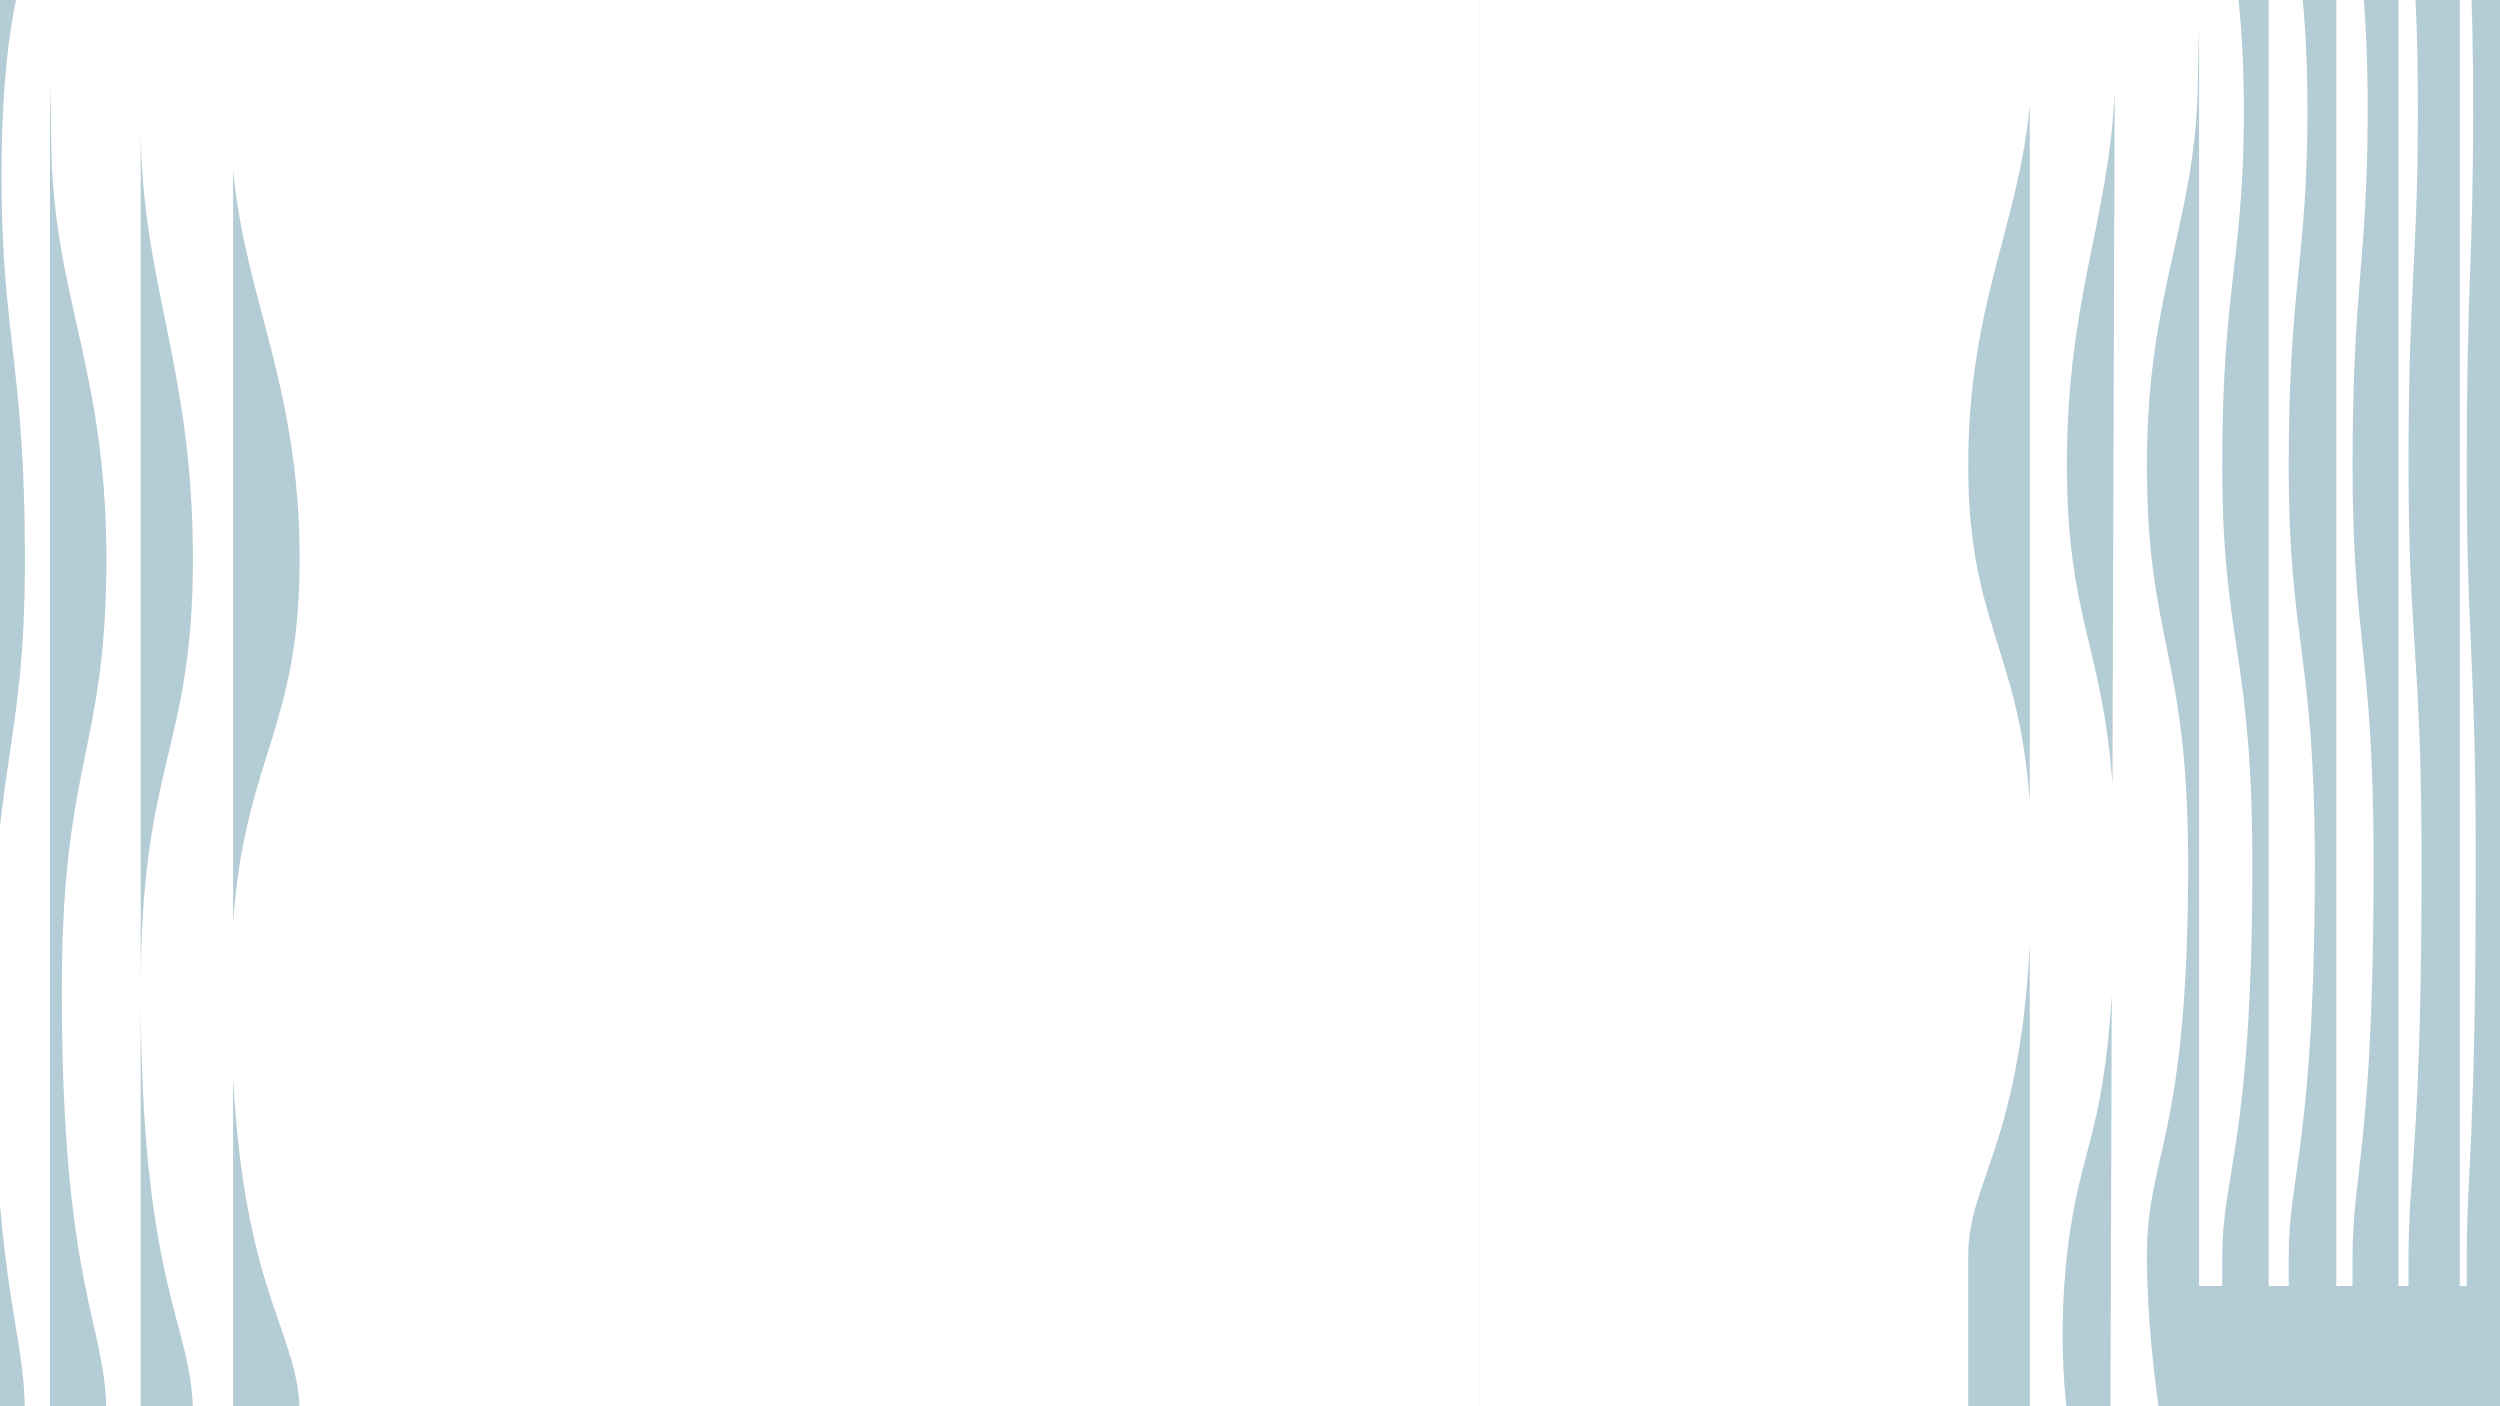<?xml version="1.0" encoding="UTF-8"?> <svg xmlns="http://www.w3.org/2000/svg" width="1920" height="1080" viewBox="0 0 1920 1080" fill="none"><path d="M1136 -793.651V1214.96L372.409 1186.3L387.426 1130.63H1135.93V-36.927H83.253C68.637 -77.069 52.984 -100.304 52.984 -100.304H168.585L150.452 -836.039L1136 -793.651ZM83.253 -36.927C84.267 -34.141 85.278 -31.274 86.276 -28.327L23.519 -35.955C23.54 -35.922 25.152 -33.345 27.342 -25.68H19.142C19.142 -25.68 0.541 20.384 1.183 140.281C1.824 260.178 19.142 281.855 19.142 429.525C19.142 577.196 -5.872 584.648 -5.872 760.769C-5.872 991.08 19.142 1017.1 19.142 1086.59V1110.98H38.384V66.585C38.883 78.78 39.218 92.361 39.329 107.471C40.207 227.3 81.701 281.678 81.701 429.264C81.701 576.85 47.459 584.297 47.459 760.317C47.459 990.497 81.701 1016.5 81.701 1085.96V1110.33H108.042V99.638C108.042 99.664 108.043 99.691 108.043 99.718C109.072 219.547 148.155 281.678 148.155 429.264C148.155 576.85 108.042 584.297 108.042 760.317C108.042 990.497 148.155 1016.5 148.155 1085.96V1110.33H179.012V828.302C188.118 996.647 230.113 1024.03 230.113 1085.96V1110.33H392.901L387.426 1130.63H-297V-36.927H83.253ZM-294.499 -25.68C-294.499 -25.68 -296.359 20.384 -296.295 140.281C-296.231 260.179 -294.499 281.855 -294.499 429.525C-294.499 577.196 -297 584.648 -297 760.769C-297 991.08 -294.499 1017.1 -294.499 1086.59V1110.98H-292.574V-25.68H-294.499ZM-234.874 -25.68C-234.874 -25.68 -238.594 20.384 -238.466 140.281C-238.338 260.178 -234.874 281.855 -234.874 429.525C-234.874 577.196 -239.877 584.648 -239.877 760.769C-239.877 991.08 -234.874 1017.1 -234.874 1086.59V1110.98H-231.026V-25.68H-234.874ZM-183.909 -25.68C-183.909 -25.68 -189.489 20.384 -189.297 140.281C-189.104 260.179 -183.909 281.855 -183.909 429.525C-183.909 577.196 -191.413 584.648 -191.413 760.769C-191.413 991.08 -183.909 1017.1 -183.909 1086.59V1110.98H-178.136V-25.68H-183.909ZM-135.569 -25.68C-135.569 -25.68 -143.629 20.384 -143.352 140.281C-143.074 260.179 -135.569 281.855 -135.569 429.525C-135.569 577.196 -146.408 584.648 -146.408 760.769C-146.408 991.08 -135.569 1017.1 -135.569 1086.59V1110.98H-127.23V-25.68H-135.569ZM-89.087 -25.68C-89.087 -25.68 -102.108 20.384 -101.659 140.281C-101.21 260.179 -89.087 281.855 -89.087 429.525C-89.087 577.196 -106.597 584.648 -106.597 760.769C-106.596 991.08 -89.087 1017.1 -89.087 1086.59V1110.98H-75.618V-25.68H-89.087ZM-36.062 -25.68C-36.062 -25.68 -52.182 20.384 -51.626 140.281C-51.07 260.179 -36.062 281.855 -36.062 429.525C-36.062 577.196 -57.74 584.648 -57.74 760.769C-57.74 991.08 -36.062 1017.1 -36.062 1086.59V1110.98H-19.385V-25.68H-36.062ZM179.012 130.191C188.175 229.929 230.113 296.048 230.113 429.265C230.113 560.849 188.118 581.036 179.012 708.616V130.191Z" fill="#3B7991" fill-opacity="0.38"></path><path d="M1511.61 1195.37V1120.8H1262.72L1511.61 1195.37ZM1558.86 1132.91H1596.12C1596.12 1132.91 1594.9 1128.69 1593.24 1120.8H1558.86V1132.91ZM1620.68 1128.7H1665.6C1665.6 1128.7 1665.04 1125.88 1664.13 1120.8H1620.71L1620.68 1128.7ZM1647.41 -73.749C1646.47 -71.173 1645.53 -68.522 1644.61 -65.797L1702.64 -72.85C1702.61 -72.811 1701.12 -70.425 1699.1 -63.349H1706.68C1706.74 -63.208 1723.88 -20.574 1723.29 90.103C1722.7 200.962 1706.68 221.006 1706.68 357.545C1706.68 494.084 1729.81 500.975 1729.81 663.82C1729.81 876.772 1706.68 900.832 1706.68 965.086V987.634H1688.89V21.96C1688.43 33.236 1688.12 45.794 1688.02 59.766C1687.21 170.562 1648.84 220.842 1648.84 357.304C1648.84 493.765 1680.5 500.651 1680.5 663.403C1680.5 876.233 1648.84 885.219 1648.84 964.496C1648.84 1029.34 1660.05 1097.97 1664.13 1120.8H1999V-73.749H1647.41ZM1621.85 764.094C1614.93 875.769 1596.2 883.569 1587.39 964.496C1579.19 1039.85 1588.23 1097.01 1593.24 1120.8H1620.71L1621.85 764.094ZM1558.86 726.26C1550.44 881.919 1511.61 907.241 1511.61 964.496V1120.8H1558.86V726.26ZM674.064 1120.8H1262.72L1230.5 1111.15L674.064 1083.78V1120.8ZM674 -773.435V1083.78L674.064 1083.78V-73.749H1647.41C1660.88 -110.761 1675.31 -132.228 1675.39 -132.348L1568.5 -132.349L1585.27 -812.627L674 -773.435ZM1996.69 -63.349C1996.69 -63.197 1998.41 -20.56 1998.35 90.103C1998.29 200.962 1996.69 221.006 1996.69 357.545C1996.69 494.084 1999 500.975 1999 663.82C1999 876.772 1996.69 900.832 1996.69 965.086V987.634H1994.91V-63.349H1996.69ZM1941.56 -63.349C1941.57 -63.197 1945 -20.561 1944.88 90.103C1944.76 200.962 1941.56 221.006 1941.56 357.545C1941.56 494.084 1946.18 500.975 1946.18 663.82C1946.18 876.772 1941.56 900.832 1941.56 965.086V987.634H1938V-63.349H1941.56ZM1894.43 -63.349C1894.45 -63.198 1899.59 -20.561 1899.41 90.103C1899.24 200.962 1894.43 221.006 1894.43 357.545C1894.43 494.084 1901.37 500.975 1901.37 663.82C1901.37 876.772 1894.43 900.832 1894.43 965.086V987.634H1889.09V-63.349H1894.43ZM1849.74 -63.349C1849.76 -63.199 1857.19 -20.563 1856.93 90.103C1856.67 200.962 1849.74 221.006 1849.74 357.545C1849.74 494.084 1859.76 500.975 1859.76 663.82C1859.76 876.772 1849.74 900.832 1849.74 965.086V987.634H1842.03V-63.349H1849.74ZM1806.76 -63.349C1806.8 -63.202 1818.8 -20.567 1818.38 90.103C1817.97 200.962 1806.76 221.006 1806.76 357.545C1806.76 494.084 1822.95 500.975 1822.95 663.82C1822.95 876.772 1806.76 900.831 1806.76 965.085V987.634H1794.3V-63.349H1806.76ZM1757.73 -63.349C1757.78 -63.205 1772.63 -20.571 1772.12 90.103C1771.6 200.962 1757.73 221.006 1757.73 357.545C1757.73 494.084 1777.77 500.975 1777.77 663.82C1777.77 876.772 1757.73 900.832 1757.73 965.086V987.634H1742.31V-63.349H1757.73ZM1558.86 80.777C1550.39 172.995 1511.61 234.13 1511.61 357.304C1511.61 478.97 1550.44 497.635 1558.86 615.6V80.777ZM1624.06 69.397C1619.89 169.555 1587.39 227.907 1587.39 357.303C1587.39 473.957 1614.5 495.922 1622.37 601.512L1624.06 69.397Z" fill="#3B7991" fill-opacity="0.38"></path></svg> 